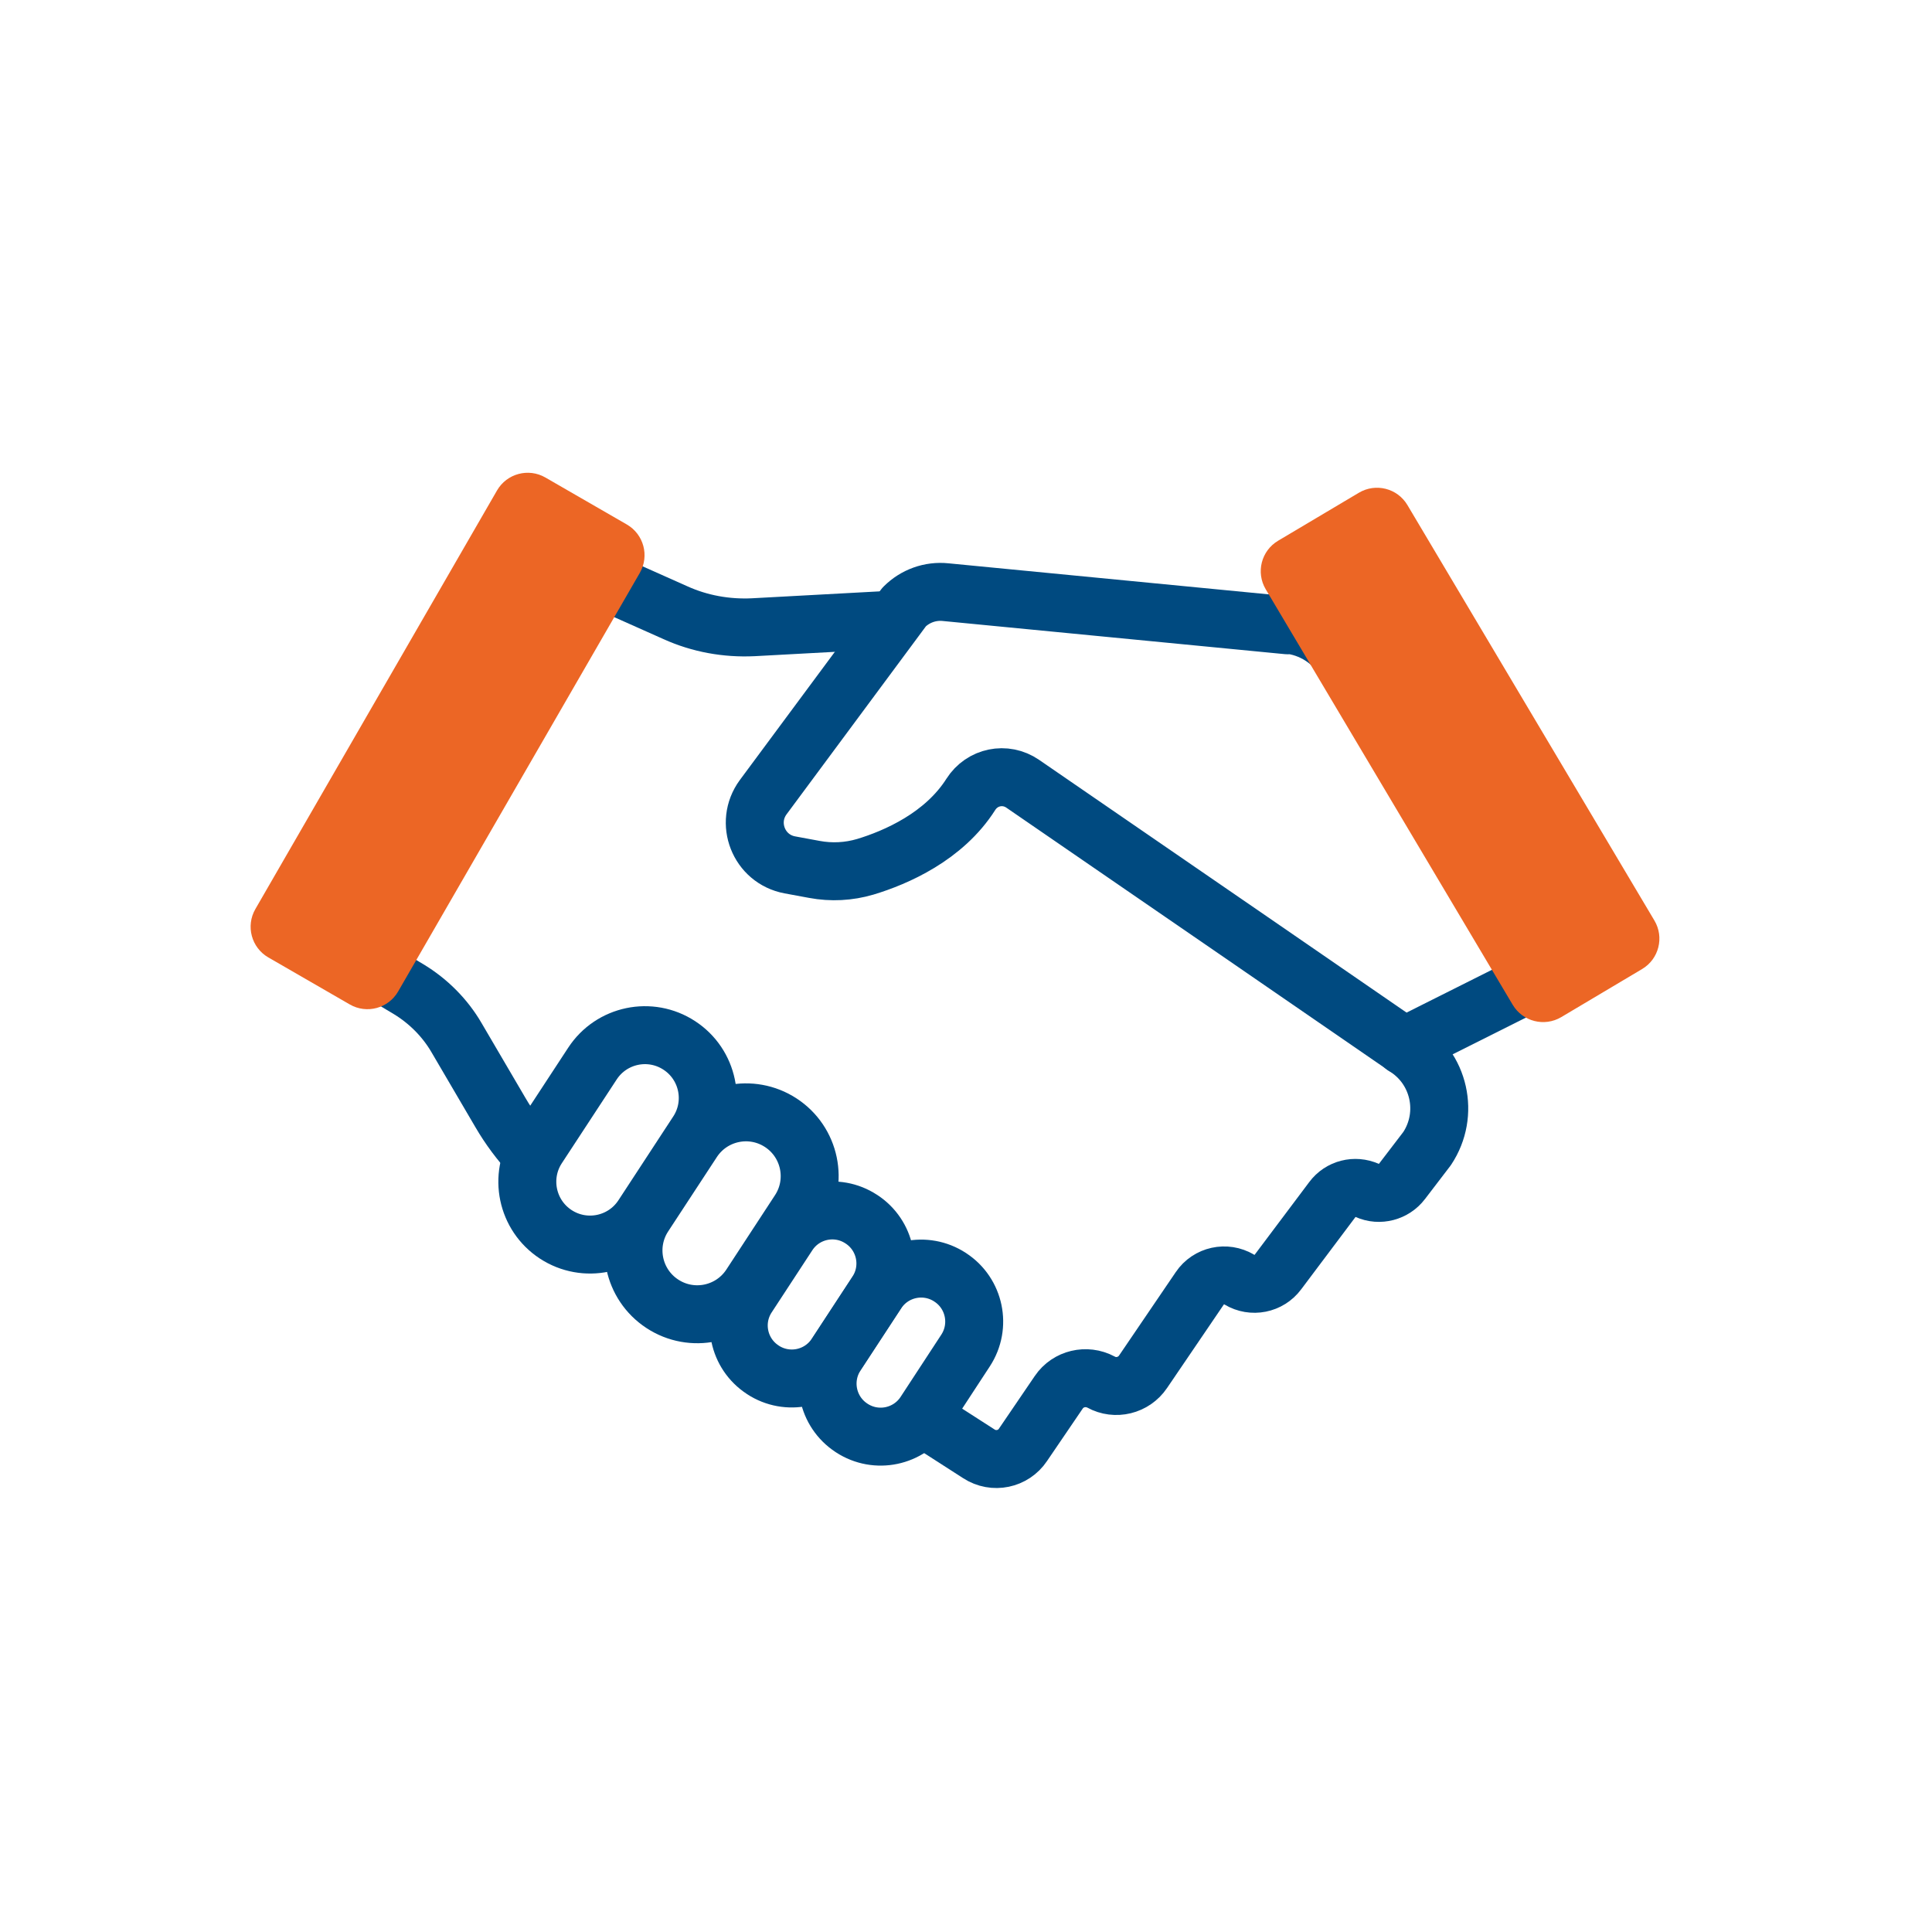 <svg width="50" height="50" viewBox="0 0 50 50" fill="none" xmlns="http://www.w3.org/2000/svg">
<path d="M33.325 16.183L24.475 15.325C24.075 15.283 23.683 15.425 23.4 15.708L19.75 20.633C19.267 21.292 19.633 22.233 20.442 22.383L21.075 22.5C21.517 22.583 21.967 22.558 22.392 22.433C23.192 22.192 24.433 21.65 25.125 20.558C25.417 20.1 26.017 19.975 26.467 20.283C29.092 22.083 36.342 27.075 36.342 27.075L39.717 25.383L34.817 17.117C34.5 16.583 33.942 16.225 33.325 16.167V16.183Z" stroke="#004A80" stroke-width="1.5" stroke-linecap="round" stroke-linejoin="round"/>
<path d="M35.168 12.752L33.076 13.995C32.641 14.254 32.498 14.816 32.757 15.251L39.148 26.003C39.407 26.439 39.97 26.581 40.405 26.323L42.497 25.079C42.932 24.821 43.075 24.258 42.816 23.823L36.424 13.071C36.166 12.636 35.603 12.493 35.168 12.752Z" fill="#EC6625"/>
<path d="M23.933 36.725L25.333 37.625C25.717 37.875 26.225 37.767 26.475 37.392L27.4 36.033C27.642 35.675 28.117 35.567 28.492 35.767C28.867 35.975 29.342 35.858 29.583 35.5L31.05 33.342C31.275 33.008 31.725 32.908 32.075 33.117C32.408 33.317 32.842 33.233 33.075 32.917L34.483 31.042C34.692 30.759 35.067 30.667 35.383 30.808C35.7 30.95 36.075 30.85 36.283 30.575L36.933 29.725C37.525 28.834 37.258 27.625 36.333 27.075" stroke="#004A80" stroke-width="1.5" stroke-linecap="round" stroke-linejoin="round"/>
<path d="M23.033 16.041L19.492 16.233C18.8 16.266 18.108 16.141 17.483 15.858L15.408 14.933L9.667 25.058L10.575 25.6C11.083 25.908 11.517 26.341 11.817 26.858L12.95 28.791C13.183 29.191 13.458 29.558 13.767 29.891" stroke="#004A80" stroke-width="1.5" stroke-linecap="round" stroke-linejoin="round"/>
<path d="M16.223 13.574L14.115 12.358C13.677 12.105 13.116 12.255 12.863 12.693L6.609 23.526C6.356 23.964 6.506 24.525 6.944 24.778L9.052 25.995C9.49 26.248 10.051 26.098 10.304 25.659L16.558 14.827C16.811 14.388 16.661 13.828 16.223 13.574Z" fill="#EC6625"/>
<path d="M18.051 29.305C18.543 28.554 18.332 27.547 17.581 27.056C16.83 26.564 15.823 26.775 15.332 27.526L13.912 29.694C13.421 30.445 13.632 31.453 14.382 31.944C15.133 32.435 16.14 32.225 16.632 31.474L18.051 29.305Z" stroke="#004A80" stroke-width="1.5" stroke-linecap="round" stroke-linejoin="round"/>
<path d="M20.685 31.341C21.184 30.579 20.97 29.556 20.208 29.057C19.445 28.558 18.423 28.772 17.924 29.535L16.664 31.459C16.165 32.221 16.379 33.244 17.142 33.743C17.904 34.242 18.927 34.029 19.426 33.266L20.685 31.341Z" stroke="#004A80" stroke-width="1.5" stroke-linecap="round" stroke-linejoin="round"/>
<path d="M22.295 31.554L22.288 31.55C21.657 31.136 20.81 31.313 20.396 31.945L19.342 33.556C18.929 34.187 19.106 35.034 19.738 35.447L19.744 35.452C20.376 35.865 21.223 35.688 21.636 35.057L22.691 33.446C23.104 32.815 22.927 31.968 22.295 31.554Z" stroke="#004A80" stroke-width="1.5" stroke-linecap="round" stroke-linejoin="round"/>
<path d="M24.594 33.059L24.587 33.054C23.955 32.641 23.108 32.818 22.695 33.45L21.641 35.06C21.228 35.692 21.405 36.539 22.036 36.952L22.043 36.957C22.675 37.37 23.522 37.193 23.935 36.562L24.989 34.951C25.402 34.319 25.226 33.472 24.594 33.059Z" stroke="#004A80" stroke-width="1.5" stroke-linecap="round" stroke-linejoin="round"/>
</svg>
